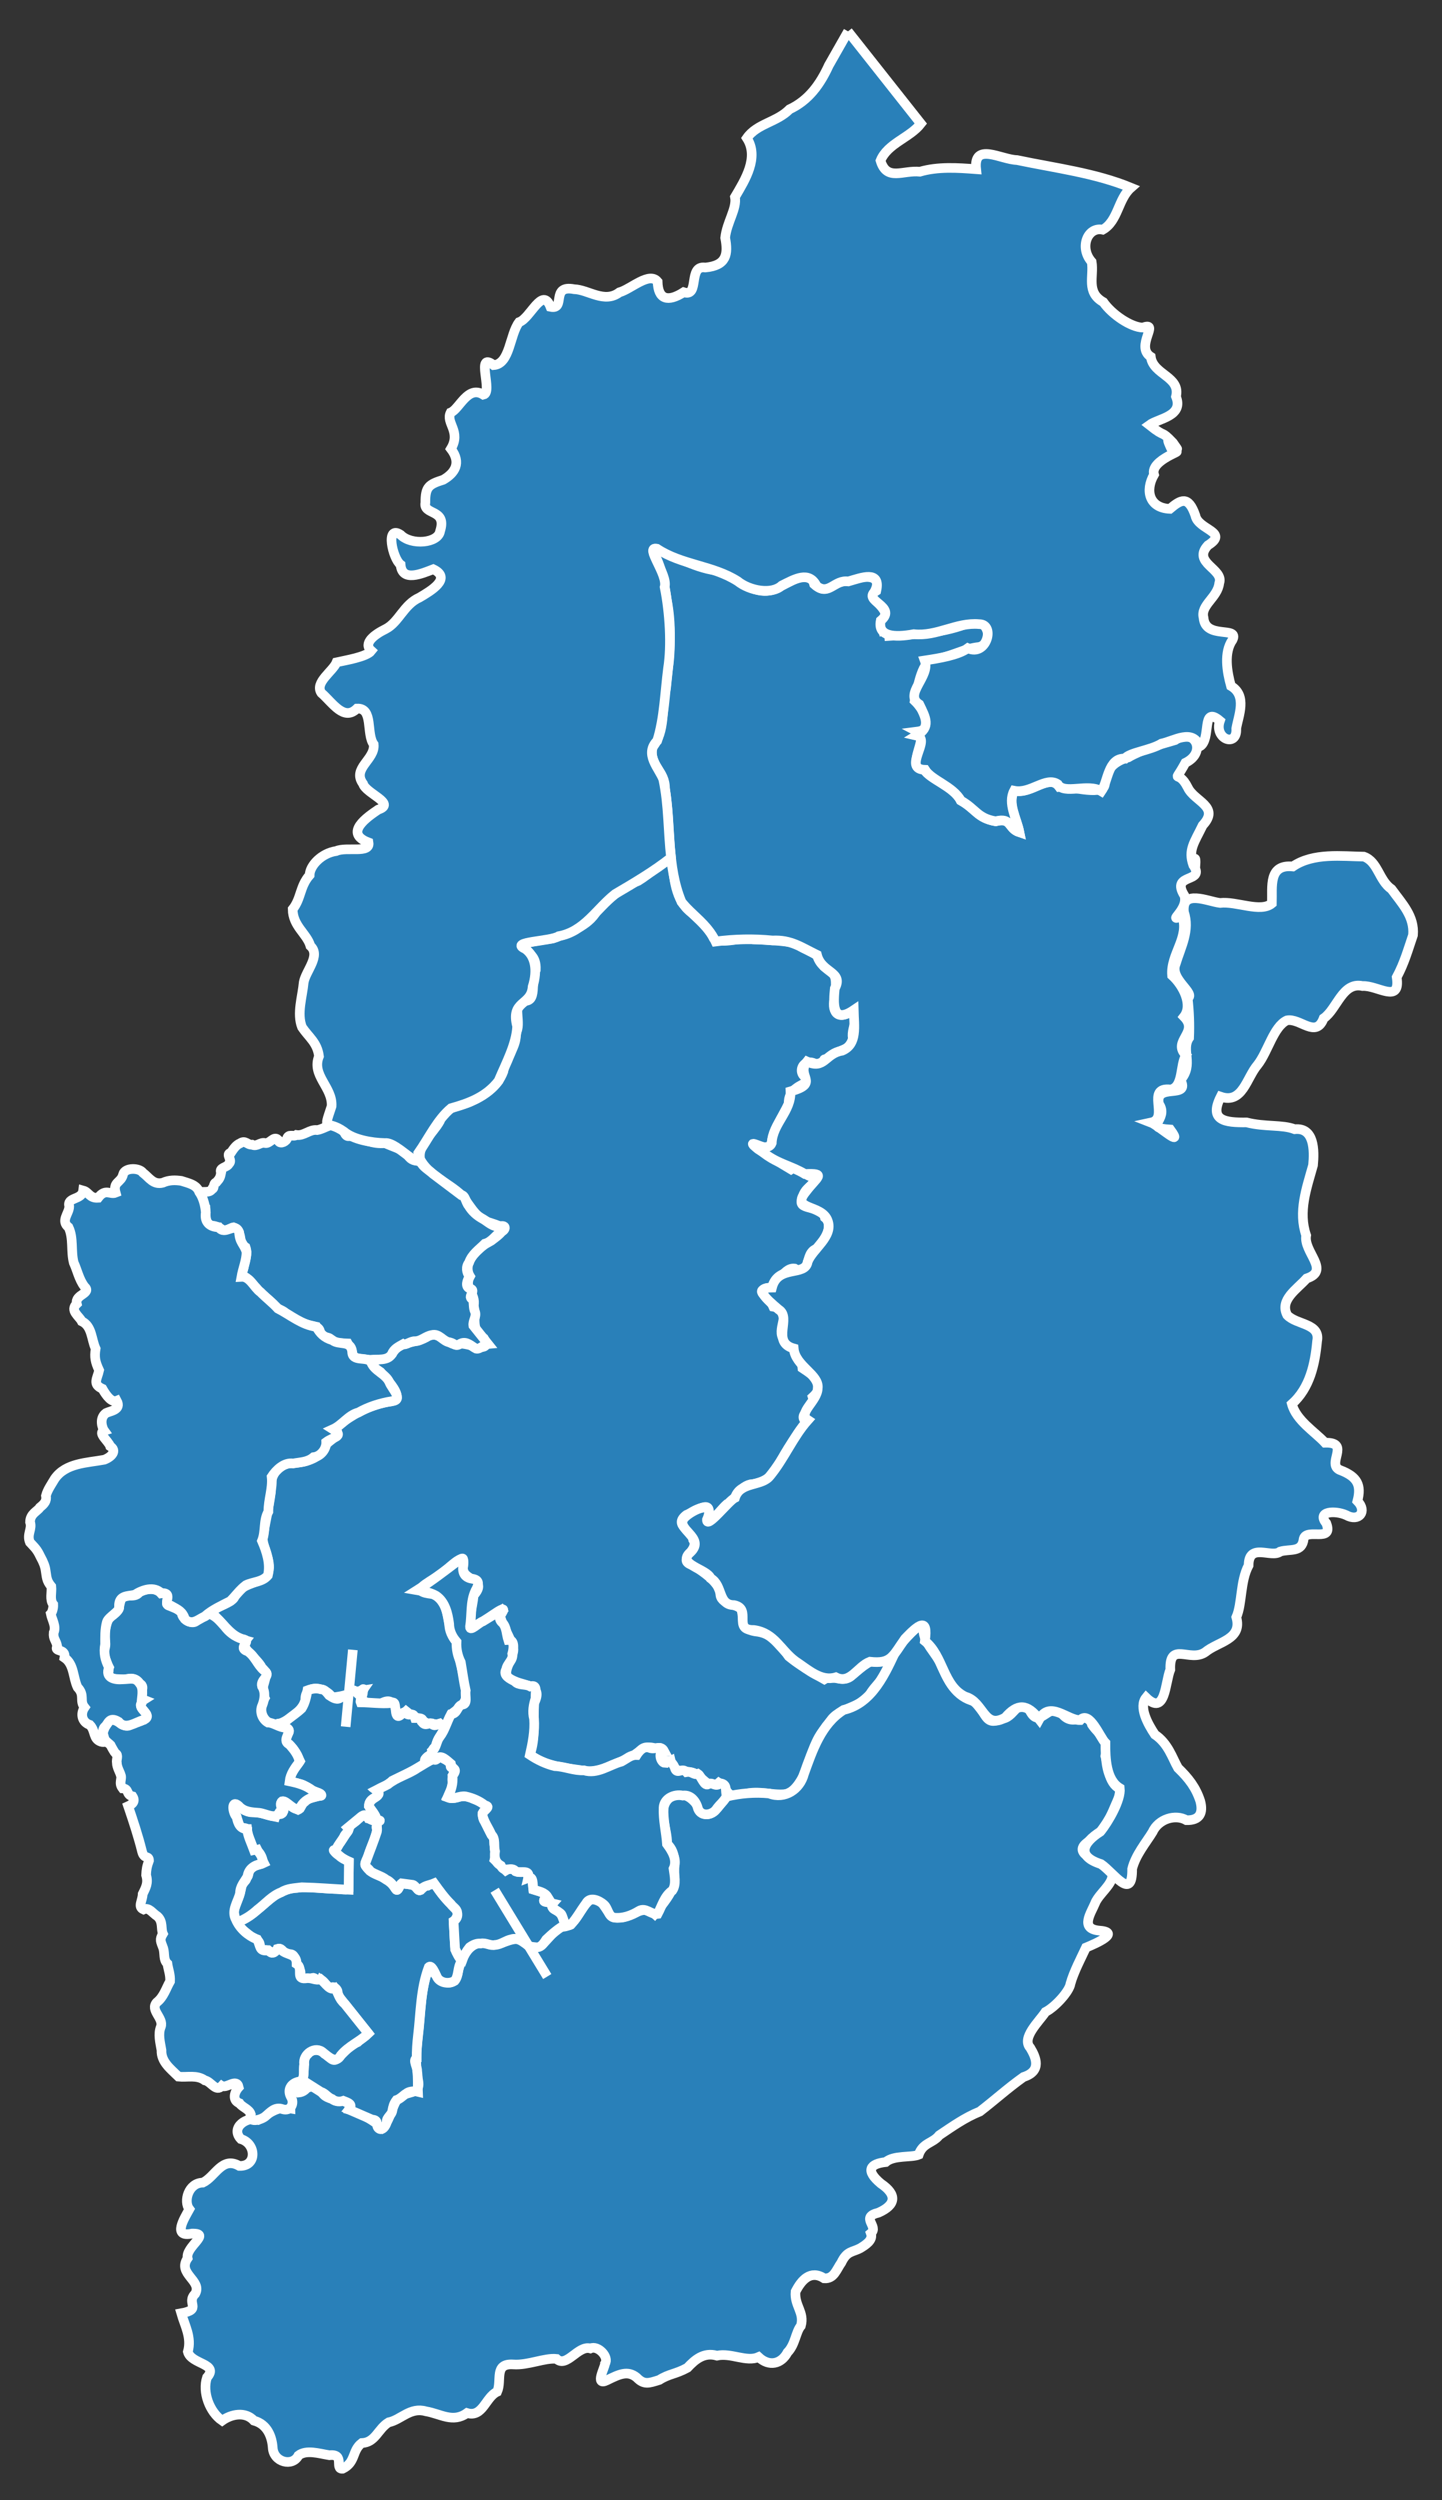 <?xml version="1.0" encoding="UTF-8" standalone="yes"?><!-- Created with Inkscape (http://www.inkscape.org/) --><svg xmlns:svg="http://www.w3.org/2000/svg" xmlns="http://www.w3.org/2000/svg" version="1.0" width="150" height="260" id="svg5164" style="zoom: 1;"><rect width="100%" height="100%" fill="#333333" stroke="none"/><defs id="defs5166"></defs><path d="M84.95,110.719 C83.491,109.719 82.557,112.02 84.464,112.239 C83.259,112.941 81.989,113.248 82.04,114.793 C81.257,116.373 80.308,117.644 80.17,119.501 C79.324,119.416 77.344,118.281 78.867,119.509 C80.038,120.236 81.143,120.93 82.277,121.603 C83.285,120.906 84.222,123.307 85.112,121.927 C85.685,122.731 83.465,123.482 83.557,124.514 C82.59,125.996 85.528,125.21 85.812,126.618 C86.794,127.423 85.728,129.089 85.015,129.839 C83.469,130.26 84.583,133.093 82.653,131.917 C81.39,131.761 80.689,134.229 79.719,133.975 C78.491,134.319 79.98,134.795 80.446,135.884 C82.557,136.226 80.81,137.987 81.428,139.121 C82.285,140.072 83.36,140.878 83.473,142.272 C84.688,143.081 86.01,143.943 84.537,145.288 C84.902,146.488 82.786,147.064 83.901,147.869 C82.837,149.319 81.837,150.675 81.007,152.358 C80.326,153.626 79.381,154.277 78.062,154.356 C76.772,154.649 76.457,156.289 75.597,156.437 C74.888,157.045 72.879,159.8 73.661,157.525 C74.122,155.84 72.156,157.258 71.405,157.539 C69.964,158.651 72.085,159.119 72.113,160.135 C72.832,161.234 70.136,162.272 72.198,162.812 C73.381,163.662 74.258,164.182 74.953,165.416 C74.699,166.882 76.373,166.664 77.101,167.317 C77.476,168.499 76.84,169.49 78.897,169.698 C80.48,169.988 81.23,171.083 82.05,172.252 C83.192,173.18 84.479,173.934 85.744,174.634 C86.701,174.037 87.851,175.25 88.774,174.036 C89.478,173.595 90.758,172.158 92.068,172.619 C93.229,173.562 91.06,175.137 90.521,176.155 C89.416,177.807 86.885,177.478 86.133,179.454 C84.02,181.313 84.424,184.892 82.069,186.515 C80.557,186.845 78.919,186.085 77.385,186.6 C75.433,187.11 75.899,186.136 74.774,185.393 C73.845,186.227 73.113,184.838 72.301,184.439 C71.477,183.976 70.139,184.668 69.768,183.109 C67.917,184.046 69.742,181.249 68.209,181.843 C66.795,181.273 66.187,182.736 65.026,183 C63.534,183.594 61.987,184.527 60.324,184.072 C58.532,183.827 56.631,183.592 55.121,182.478 C55.747,180.724 55.449,178.866 55.575,177.092 C56.489,175.223 54.756,175.361 53.571,174.842 C51.646,174.286 53.401,172.741 53.407,171.546 C53.198,170.376 52.324,169.289 52.025,168.035 C53.309,166.199 50.519,168.623 49.678,168.929 C48.153,170.201 49.28,166.858 49.247,165.935 C50.941,164.046 47.861,164.526 48.186,162.836 C48.518,160.958 46.479,163.41 45.692,163.79 C44.442,164.706 42.418,165.507 45.03,165.775 C47.119,166.593 46.203,169.33 47.489,170.72 C47.6,172.301 48.228,173.759 48.378,175.357 C48.845,176.925 48.001,177.451 46.958,178.244 C46.522,180.298 45.626,179.005 44.583,179.316 C43.726,178.739 42.915,178.53 42.239,177.966 C40.689,179.49 41.664,176.054 39.684,177.122 C37.915,177.568 37.222,176.485 37.719,175.783 C37.16,175.867 35.792,176.447 34.559,176.51 C33.876,175.435 31.591,175.033 31.772,176.882 C31.294,178.126 29.777,179.036 28.775,179.373 C27.324,179.28 26.772,177.829 27.53,176.588 C26.832,175.311 28.289,174.333 27.255,173.448 C26.705,172.357 24.914,171.391 25.543,170.6 C24.147,170.236 23.4,169.069 22.462,168.147 C20.606,167.465 23.959,166.985 24.384,166.095 C24.984,164.687 26.601,164.744 27.676,163.965 C28.525,162.821 27.41,161.223 27.322,160.005 C27.581,158.364 27.968,156.798 28.183,155.152 C28.026,153.807 28.608,152.419 30.086,152.181 C31.266,152.14 32.774,151.885 33.474,150.973 C33.839,149.632 35.771,149.474 34.845,148.5 C36.581,147.13 38.467,146.022 40.716,145.733 C42.248,145.387 40.168,143.398 39.582,142.677 C37.288,141.171 39.804,141.673 40.799,140.776 C41.59,139.321 43.278,139.809 44.561,138.935 C45.765,138.304 46.868,140.238 47.732,139.733 C48.644,139.593 51.272,140.907 50.338,139.187 C48.906,138.287 49.587,137.075 49.274,135.78 C49.545,134.503 48.214,134.006 48.883,132.73 C48.011,131.235 49.848,129.63 51.119,129.01 C52.863,127.717 52.538,127.658 50.753,127.081 C49.378,126.626 48.768,125.075 47.975,124.255 C46.618,122.992 44.571,122.209 43.708,120.559 C43.414,119.056 45.051,117.861 45.744,116.599 C46.097,115.108 47.893,115.023 48.85,114.6 C50.314,113.946 51.754,113.043 52.35,111.446 C52.588,110.06 53.818,108.755 53.655,107.415 C54.291,106.531 53.289,104.422 54.293,104.033 C56.052,104.455 55.09,101.873 55.736,100.837 C55.796,99.387 55.003,99.144 54.163,98.411 C54.055,98.079 56.565,97.7 57.486,97.602 C59.204,96.95 61.15,96.363 62.096,94.713 C63.341,93.4 64.715,92.235 66.402,91.597 C67.575,90.89 68.771,89.654 69.93,89.257 C70.079,91.292 70.232,93.613 71.885,94.872 C72.694,95.562 73.667,96.393 74.229,97.55 C75.219,98.279 77.032,97.36 78.361,97.683 C79.85,97.748 81.363,97.81 82.828,98.088 C83.509,98.859 85.446,98.997 85.771,100.525 C87.305,101.407 86.832,101.994 86.968,103.42 C86.379,104.705 86.875,106.339 88.512,105.14 C89.776,105.4 88.118,107.476 88.904,108.277 C88.195,109.355 86.769,109.198 85.986,110.229 C85.445,109.903 86.007,110.745 84.966,110.703 " id="Sherwood" style="fill:#2980b9; fill-opacity:1; fill-rule:evenodd; stroke:#ffffff; stroke-width:1; stroke-opacity:1; display:inline; "></path><path d="M75.601,186.829 C77,186.49 78.546,186.361 80.01,186.511 C81.628,187.148 83.223,186.077 83.629,184.483 C84.518,182.009 85.441,179.26 87.753,177.82 C90.779,177.132 92.127,173.938 93.31,171.399 C94.054,170.592 95.497,168.823 96.114,168.893 C95.744,170.461 97.008,171.463 97.742,172.794 C98.491,174.424 99.174,176.207 101.035,176.834 C102.505,177.286 102.271,179.738 104.062,178.733 C105.531,178.842 105.848,176.25 107.116,177.869 C108.184,179.999 109.074,176.801 110.497,178.251 C111.802,179.812 113.076,177.574 113.589,179.346 C114.308,180.419 115.501,180.92 114.982,182.626 C115.348,183.944 115.29,185.614 116.755,186.149 C115.768,188.037 115.269,190.398 113.415,191.391 C111.232,192.704 114.005,193.312 115.059,194.201 C116.844,195.227 114.367,196.709 113.916,197.917 C113.466,198.98 112.367,200.522 114.227,200.754 C116.761,200.908 113.981,202.116 112.966,202.532 C112.504,203.523 111.684,205.078 111.353,206.287 C111.254,207.065 109.781,208.701 108.752,209.228 C108.105,210.218 106.22,211.923 107.174,212.963 C107.754,213.929 108.404,215.377 106.465,215.993 C104.814,217.172 103.588,218.298 101.931,219.579 C100.36,220.212 99.079,221.134 97.702,222.054 C97.037,222.902 95.992,222.808 95.563,224.075 C94.791,224.392 92.978,224.103 92.136,224.838 C90.513,225.015 89.975,225.694 91.633,227.076 C93.353,228.242 93.182,229.302 91.393,230.097 C89.399,230.58 91.466,231.516 90.589,232.243 C90.854,232.962 90.04,233.45 89.487,233.795 C88.652,234.235 88.106,234.057 87.515,235.3 C86.988,236.052 86.752,236.995 85.734,236.932 C84.295,236.013 83.357,237.129 82.754,238.312 C82.622,239.785 83.703,240.447 83.314,241.865 C82.767,242.515 82.729,243.809 81.92,244.631 C81.272,245.848 80.007,246.146 78.907,245.116 C77.658,245.674 76.029,244.646 74.58,244.971 C73.172,244.568 72.245,245.446 71.502,246.232 C70.263,246.906 69.602,246.848 68.585,247.494 C67.476,247.846 66.985,248.027 66.22,247.235 C65.289,246.486 64.43,246.891 63.125,247.536 C61.816,248.181 62.93,246.178 62.931,245.812 C63.4,245.123 62.203,243.849 61.413,244.22 C60.133,243.851 58.935,246.289 57.894,245.307 C56.687,245.168 54.918,245.993 53.404,245.883 C51.337,245.741 52.246,247.527 51.718,248.721 C50.503,249.279 50.231,251.431 48.58,250.937 C47.106,252 45.813,251.008 44.304,250.758 C42.664,250.284 41.693,251.657 40.432,251.902 C39.309,252.575 39.071,254.003 37.635,254.058 C36.597,254.836 37.037,256.057 35.638,256.733 C34.764,256.8 35.923,255.137 34.262,255.324 C33.198,255.154 31.865,254.714 31.043,255.354 C30.434,256.559 28.453,256.06 28.369,254.544 C28.292,253.448 27.84,252.113 26.414,251.725 C25.503,250.741 24.052,251.052 23.107,251.73 C21.799,250.836 21.021,248.76 21.532,247.235 C22.83,245.767 19.881,245.897 19.539,244.566 C19.96,243.061 19.213,241.834 18.853,240.56 C21.078,240.164 19.311,239.497 20.304,238.537 C21.075,237.154 18.398,236.469 19.517,234.843 C19.245,233.648 22.05,232.231 19.976,232.273 C17.883,232.722 19.178,230.682 19.696,229.744 C19.066,228.93 19.593,226.99 21.098,226.977 C22.399,226.361 23.093,224.205 24.894,225.239 C26.776,225.305 26.647,222.897 25.056,222.446 C23.909,221.218 25.753,220.046 26.878,220.437 C27.997,219.822 28.783,218.996 30.201,219.256 C30.163,218.117 30.28,215.92 31.545,216.364 C29.998,218.88 32.505,215.812 33.479,217.588 C34.23,218.836 36.663,217.974 36.309,219.369 C37.754,219.732 39.29,220.892 39.777,221.277 C40.573,220.548 40.705,219.212 41.316,218.318 C42.167,217.268 43.937,218.053 43.465,216.19 C43.187,214.586 43.297,213.492 43.475,211.866 C43.793,209.37 43.719,206.751 44.686,204.393 C45.141,205.513 47.024,207.262 47.595,205.286 C47.886,203.689 48.925,201.408 50.951,202.206 C52.314,202.457 53.734,200.785 54.913,202.28 C56.513,203.19 57.114,200.828 58.448,200.37 C59.952,200.407 60.274,198.37 61.386,197.567 C63.002,197.031 62.978,199.603 64.356,199.428 C65.693,199.506 66.841,197.884 68.099,199.039 C68.806,198.17 70.11,196.744 70.185,195.418 C70.031,194.134 70.506,192.785 69.395,191.745 C69.466,190.136 68.174,187.91 69.849,186.796 C71.49,186.126 72.411,187.415 73.09,188.58 C74.279,189.06 74.927,187.478 75.617,186.813 " id="Rushcliffe" style="fill:#2980b9; fill-opacity:1; fill-rule:evenodd; stroke:#ffffff; stroke-width:1; stroke-opacity:1; display:inline; "></path><path d="M 39.209,189.271 C 39.851,189.241 38.913,189.73 39.219,190.237 C 39.112,191.125 38.627,191.938 38.367,192.796 C 38.327,193.226 37.751,193.753 38.104,194.111 C 38.456,194.713 39.112,194.905 39.712,195.174 C 40.276,195.508 40.849,195.834 41.157,196.44 C 41.491,196.901 41.548,195.523 42.089,195.899 C 42.58,195.969 43.113,195.952 43.41,196.419 C 43.762,196.969 44.01,195.967 44.512,196.07 C 45.049,195.699 45.374,195.998 45.633,196.502 C 46.178,197.318 46.902,197.987 47.554,198.716 C 47.789,199.298 47.236,199.562 47.195,200.024 C 47.267,200.941 47.254,201.88 47.379,202.783 C 47.495,203.231 47.985,203.684 48.007,203.982 C 47.56,204.566 47.765,205.443 47.295,205.994 C 46.668,206.374 45.664,206.22 45.393,205.461 C 45.245,205.158 44.887,204.281 44.604,204.556 C 43.746,206.814 43.766,209.278 43.481,211.651 C 43.389,212.453 43.33,213.257 43.341,214.064 C 42.896,214.205 43.428,214.969 43.394,215.373 C 43.497,216.082 43.434,216.809 43.471,217.525 C 42.993,217.406 42.472,217.52 42.281,217.702 C 41.981,217.862 41.659,218.261 41.243,218.391 C 40.954,218.774 40.894,219.073 40.816,219.46 C 40.763,219.964 40.169,220.2 40.235,220.666 C 40.151,221.077 39.774,221.626 39.403,221.345 C 39.02,221.049 39.487,220.454 38.699,220.422 C 37.902,220.076 37.106,219.731 36.309,219.385 C 36.774,218.808 36.19,218.659 35.713,218.467 C 35.444,218.563 34.933,218.607 34.541,218.282 C 34.077,218.112 33.81,217.644 33.37,217.536 C 32.956,217.273 32.543,217.011 32.129,216.749 C 31.923,217.248 31.58,217.568 31.028,217.617 C 30.546,217.371 31.382,216.899 31.491,216.557 C 31.54,216.1 31.537,215.718 31.615,215.215 C 31.678,214.656 31.524,214.018 32.012,213.612 C 32.384,213.04 33.312,213.083 33.753,213.569 C 34.159,213.722 34.536,214.439 34.963,214.17 C 35.717,213.578 36.271,212.718 37.2,212.366 C 37.512,212.039 38.129,211.744 38.252,211.397 C 37.172,210.038 36.093,208.679 35.013,207.32 C 35.424,207.092 34.554,206.236 34.402,206.874 C 34.097,206.677 33.794,206.121 33.401,205.868 C 33.163,206.38 32.552,205.247 32.437,205.864 C 32.076,205.689 31.237,205.853 31.181,205.463 C 31.464,204.917 30.966,204.626 30.828,204.152 C 30.676,203.683 30.626,203.087 29.979,203.237 C 29.487,203.237 29.375,202.5 28.874,202.658 C 28.697,203.173 28.365,203.098 27.826,202.791 C 27.308,202.726 26.915,202.927 27.036,202.219 C 26.931,201.647 26.404,201.622 26.025,201.316 C 25.542,200.901 24.869,200.529 24.708,199.88 C 26.299,199.34 27.352,197.934 28.71,197.031 C 29.404,196.703 30.08,196.317 30.87,196.325 C 32.183,196.149 33.51,196.415 34.83,196.433 C 35.28,196.405 35.944,196.606 36.261,196.436 C 36.272,195.487 36.282,194.538 36.293,193.589 C 35.665,193.344 35.177,192.888 34.673,192.457 C 35,192.49 35.128,191.909 35.437,191.54 C 35.701,191.069 36.113,190.621 36.293,190.177 C 36.16,189.827 36.982,189.523 37.237,189.192 C 37.584,188.844 38.036,188.506 38.329,189.103 C 38.616,189.156 38.882,189.464 39.209,189.255" style="fill:#2980b9;fill-opacity:1;fill-rule:evenodd;stroke:#ffffff;stroke-width:1;stroke-opacity:1;display:inline" id="Nottingham_South"></path><path d="M 28.759,179.373 C 28.94,179.042 29.522,179.439 29.758,178.955 C 30.291,178.518 30.886,178.132 31.38,177.665 C 31.738,177.091 31.87,176.44 31.983,175.783 C 32.44,175.613 32.902,175.526 33.378,175.673 C 33.81,175.683 33.989,176.019 34.23,176.294 C 34.531,176.494 34.968,176.797 35.317,176.612 C 35.742,176.326 36.318,176.22 36.617,175.783 C 37.001,175.641 37.311,176.468 37.456,176.204 C 37.5,175.885 37.971,175.278 37.751,175.947 C 37.781,176.303 37.409,176.793 37.509,177.031 C 38.55,177.042 39.6,177.195 40.635,177.112 C 41.181,176.82 41.06,177.479 41.162,177.82 C 41.185,178.247 41.28,178.734 41.739,178.292 C 42.25,177.779 42.094,178.26 42.519,178.31 C 43.077,178.188 43.084,178.448 43.165,178.667 C 43.507,178.671 44.133,178.597 43.946,179.133 C 44.274,179.522 44.609,179.153 44.841,179.195 C 45.235,179.65 45.494,179.279 45.72,179.222 C 46.011,179.503 46.462,179.763 46.022,180.139 C 45.739,180.627 45.369,181.082 45.35,181.67 C 44.897,181.821 45,182.32 44.665,182.552 C 44.203,182.796 44.141,183.139 44.282,183.323 C 43.187,184.053 42.003,184.62 40.814,185.179 C 40.352,185.65 39.716,185.85 39.145,186.149 C 39.631,186.519 39.264,186.765 38.879,187.009 C 38.544,187.17 38.258,187.593 38.443,187.939 C 38.728,188.362 39.089,188.746 39.209,189.255 C 38.854,189.432 38.476,189.197 38.213,188.988 C 37.979,188.498 37.594,188.895 37.319,189.124 C 36.939,189.437 36.56,189.75 36.18,190.063 C 36.48,190.383 35.884,190.658 35.785,191.008 C 35.505,191.496 35.101,191.924 34.916,192.457 C 34.374,192.18 35.044,192.849 35.264,192.959 C 35.553,193.251 35.935,193.401 36.293,193.589 C 36.282,194.565 36.271,195.541 36.261,196.516 C 34.64,196.438 33.018,196.296 31.399,196.258 C 30.671,196.359 29.913,196.357 29.275,196.768 C 28.295,197.127 27.618,197.961 26.801,198.575 C 26.188,199.132 25.495,199.606 24.708,199.88 C 24.444,199.577 24.362,199.112 24.309,198.735 C 24.573,197.88 24.997,197.066 25.129,196.177 C 24.969,195.882 25.657,195.672 25.631,195.297 C 25.955,195.041 25.781,194.56 26.11,194.285 C 26.461,193.971 27.016,193.939 27.446,193.734 C 27.219,193.282 26.993,192.829 26.766,192.376 C 26.26,192.541 26.257,191.957 26.102,191.631 C 25.963,191.164 25.678,190.726 25.712,190.225 C 25.431,189.932 24.956,190.302 24.852,189.742 C 24.745,189.198 24.495,188.709 24.26,188.219 C 24.025,187.809 24.47,187.283 24.789,187.77 C 25.241,188.151 25.759,188.543 26.385,188.45 C 27.151,188.482 27.879,188.784 28.629,188.931 C 28.81,188.304 29.178,188.946 29.384,188.467 C 29.867,188.022 28.786,188.032 29.186,187.63 C 29.304,186.999 29.66,187.359 29.993,187.623 C 30.296,187.879 30.653,188.042 31.011,188.203 C 31.385,188.026 31.331,187.541 31.707,187.356 C 32.034,186.927 32.704,187.007 33.073,186.702 C 33.597,186.919 33.55,186.51 33.021,186.416 C 32.295,186.224 31.798,185.57 31.038,185.483 C 30.768,185.311 29.959,185.452 30.188,184.99 C 30.271,184.254 30.823,183.738 31.205,183.141 C 30.913,182.522 30.621,181.903 30.107,181.432 C 29.71,181.168 29.732,180.788 29.867,180.377 C 30.244,180.002 30.048,179.792 29.617,179.599 C 29.278,179.701 29.045,179.532 28.759,179.373 z" style="fill:#2980b9;fill-opacity:1;fill-rule:evenodd;stroke:#ffffff;stroke-width:1;stroke-opacity:1;display:inline" id="Nottingham_North"></path><path d="M 39.209,189.271 C 39.081,188.712 38.675,188.297 38.367,187.831 C 38.388,187.426 38.632,187.165 38.966,186.963 C 39.32,186.742 39.621,186.515 39.18,186.191 C 39.472,185.961 39.972,185.779 40.344,185.567 C 41.256,184.82 42.446,184.534 43.416,183.871 C 43.974,183.532 44.532,183.192 45.107,182.883 C 45.386,183.357 45.591,182.418 45.893,182.731 C 46.219,182.993 46.752,183.082 46.912,183.491 C 46.671,184.099 47.557,183.681 47.365,184.031 C 47.146,184.412 47.001,184.811 47.059,185.256 C 47.138,185.858 46.75,186.363 46.566,186.91 C 46.977,187.052 47.381,187.003 47.781,186.848 C 48.258,186.753 48.761,186.793 49.189,187.043 C 49.706,187.24 50.216,187.45 50.6,187.864 C 51.06,187.824 50.299,188.316 50.203,188.518 C 50.213,188.751 50.179,189.136 50.426,189.416 C 50.693,189.909 50.893,190.465 51.202,190.918 C 51.509,191.116 51.336,191.62 51.438,191.948 C 51.489,192.432 51.563,192.915 51.443,193.395 C 51.832,193.767 52.22,194.139 52.609,194.511 C 52.966,194.288 53.304,194.255 53.606,194.581 C 53.99,194.782 54.482,194.633 54.91,194.689 C 54.939,195.054 54.851,195.6 55.348,195.239 C 55.391,195.659 55.434,196.08 55.477,196.5 C 56.011,196.676 56.63,196.76 56.968,197.26 C 56.62,197.53 56.31,197.789 56.947,197.8 C 57.452,197.867 57.513,197.929 57.434,198.246 C 57.508,198.679 58.048,198.601 58.248,198.942 C 58.552,199.267 58.622,199.75 58.831,200.139 C 58.076,200.54 57.435,201.108 56.82,201.692 C 56.588,202.046 56.346,202.461 55.888,202.51 C 55.469,202.461 55.026,202.477 54.708,202.156 C 54.273,201.833 53.764,201.483 53.196,201.669 C 52.608,201.781 52.127,202.222 51.509,202.256 C 51.007,202.382 50.522,201.988 50.005,202.111 C 49.579,202.065 49.178,202.26 48.848,202.5 C 48.519,202.905 48.266,203.352 48.089,203.843 C 47.646,203.642 47.597,203.083 47.343,202.711 C 47.289,201.735 47.235,200.759 47.181,199.783 C 47.52,199.569 47.647,199.267 47.558,198.876 C 47.532,198.513 47.103,198.312 46.907,198.018 C 46.239,197.365 45.702,196.605 45.156,195.853 C 44.661,196.064 44.045,196.084 43.724,196.568 C 43.461,196.685 43.236,196.085 42.942,196.007 C 42.551,195.956 42.16,195.905 41.77,195.853 C 41.571,196.003 41.391,196.795 41.179,196.469 C 40.908,196.07 40.641,195.668 40.181,195.47 C 39.683,195.072 39.015,194.95 38.516,194.583 C 38.363,194.289 37.812,194.067 38.029,193.706 C 38.417,192.627 38.855,191.558 39.211,190.473 C 39.286,190.15 39.106,189.681 39.343,189.45 C 39.712,189.284 39.446,189.311 39.209,189.255" style="fill:#2980b9;fill-opacity:1;fill-rule:evenodd;stroke:#ffffff;stroke-width:1;stroke-opacity:1;display:inline" id="Nottingham_East"></path><path d="M124.338,90.163 C124.061,89.331 124.484,88.728 124.338,90.163  z M91.998,66.162 C94.842,65.964 97.767,65.926 100.421,64.915 C102.765,63.692 103.546,66.872 101.852,67.282 C100.333,67.419 98.834,68.344 96.989,68.62 C95.813,68.858 95.406,71.829 95.158,72.89 C96.11,73.805 97.214,75.856 95.445,76.078 C96.716,76.739 94.1,79.62 96.112,80.013 C96.797,81.137 99.147,81.652 99.921,83.226 C101.549,84.124 101.668,85.044 103.567,85.408 C105.296,84.982 104.814,86.143 106.046,86.556 C105.752,85.134 104.698,83.429 105.524,82.213 C107.282,82.694 109.09,80.34 110.178,81.818 C110.992,81.658 114.574,82.793 114.901,81.694 C114.864,79.677 116.527,78.978 117.37,78.761 C118.769,77.942 120.558,77.451 122.231,76.966 C124.242,75.574 125.615,78.218 123.304,79.33 C121.929,81.848 122.492,79.782 123.554,81.896 C124.252,83.37 126.942,83.864 125.101,85.833 C124.244,87.606 123.565,88.382 124.127,89.968 C125.464,91.886 121.691,90.727 123.208,93.143 C123.656,94.641 121.23,96.018 122.96,95.241 C123.788,97.486 121.74,99.2 121.923,101.435 C123.1,102.5 124.1,104.531 123.159,105.73 C124.765,107.372 121.873,108.27 123.366,109.732 C122.727,110.773 123.115,113.007 121.783,113.301 C119.085,112.968 121.685,116.319 119.736,116.735 C120.502,117.029 123.228,119.52 121.729,117.463 C118.776,117.296 121.671,116.43 120.561,114.806 C120.062,112.522 123.883,114.378 122.798,112.304 C124.212,110.721 122.828,109.172 123.694,107.927 C123.756,106.56 123.701,105.131 123.544,103.817 C124.437,103.291 121.626,101.813 122.296,100.239 C122.841,98.44 123.803,96.76 123.155,94.837 C122.914,92.439 125.601,93.743 126.914,93.899 C128.62,93.696 131.121,94.932 132.305,93.95 C132.36,92.18 131.926,89.856 134.482,90.109 C136.623,88.651 139.596,89.052 141.873,89.083 C143.344,89.603 143.424,91.552 144.752,92.468 C145.866,93.996 147.152,95.291 146.985,97.242 C146.455,98.798 146.086,100.142 145.288,101.629 C145.711,104.444 143.303,102.446 141.732,102.54 C139.639,102.08 139.089,104.94 137.686,105.903 C136.884,108.029 135.238,105.831 133.859,106.113 C132.475,106.765 131.9,109.357 130.819,110.735 C129.662,112.072 129.264,114.834 126.979,114.05 C125.723,116.55 127.442,116.748 129.669,116.721 C131.625,117.217 133.372,116.924 134.675,117.43 C136.734,117.215 136.731,119.65 136.585,121.175 C135.907,123.596 135.023,126.008 135.873,128.474 C135.557,130.194 138.435,132.127 135.92,132.949 C134.898,134.092 133.083,135.175 133.897,136.757 C134.866,137.799 137.378,137.592 137.008,139.474 C136.787,141.866 136.253,144.337 134.383,146.008 C134.846,147.728 136.806,148.918 137.829,150.031 C140.628,149.955 137.781,152.365 139.508,152.92 C141.212,153.596 141.631,154.462 141.201,156.094 C142.26,157.177 141.356,158.305 140.022,157.556 C138.906,157.054 136.911,157.14 137.965,158.408 C138.74,160.454 135.927,158.879 135.615,160.014 C135.445,161.5 134.202,161.042 133.173,161.349 C132.281,162.08 129.893,160.364 129.883,162.79 C128.992,164.455 129.229,166.769 128.605,168.179 C129.257,170.518 126.709,170.702 125.37,171.813 C123.777,172.901 121.63,170.643 121.738,173.628 C121.187,174.955 121.256,178.519 119.219,176.534 C118.421,177.518 119.407,179.29 120.131,180.378 C121.519,181.31 121.935,182.789 122.539,183.853 C123.681,184.959 124.395,185.899 124.852,187.292 C125.187,188.547 124.791,189.321 123.414,189.287 C122.28,188.623 120.504,189.148 119.882,190.532 C119.231,191.599 118.131,192.89 117.769,194.347 C117.81,197.763 115.878,194.772 114.531,193.85 C111.961,193.035 112.618,191.658 114.463,190.475 C115.275,189.483 116.623,187.173 116.486,185.957 C115.048,185.091 114.983,182.844 114.989,181.249 C114.432,180.71 113.332,177.825 112.366,178.877 C111.048,178.922 109.195,176.789 108.104,178.792 C106.854,177.149 105.831,177.139 104.569,178.61 C102.315,179.907 102.36,176.973 100.412,176.437 C98.079,175.342 98.159,172.204 96.211,170.656 C96.604,168.048 95.48,169.015 94.153,170.397 C92.842,172.246 92.715,173.05 90.488,172.804 C89.184,173.308 88.445,175.187 86.943,174.424 C85.409,174.894 84.097,173.656 82.73,172.744 C81.201,171.62 80.586,169.81 78.437,169.507 C76.18,169.558 78.236,167.322 76.379,166.92 C74.65,166.932 75.229,164.871 73.922,164.126 C73.565,163.152 70.314,162.697 71.831,161.416 C73.452,159.874 70.111,159.018 71.22,157.812 C71.983,157.024 74.511,155.829 73.537,158.04 C73.493,159.066 75.779,156.078 76.455,155.754 C76.99,154.066 79.207,154.581 80.07,153.509 C81.597,151.666 82.475,149.429 84.043,147.674 C82.923,146.94 85.04,145.712 85.061,144.371 C85.256,142.949 82.714,142.066 82.563,140.229 C80.199,139.567 82.385,137.042 81.004,136.183 C79.707,135.078 78.342,133.91 80.304,133.895 C80.923,131.493 83.779,132.768 84.01,131.226 C84.496,129.889 86.715,128.597 86.098,126.943 C85.49,125.21 82.196,125.881 83.833,123.919 C84.99,122.375 86.036,121.985 83.722,122.087 C82.328,121.24 80.983,121.062 79.521,119.955 C76.791,117.883 79.762,120.171 80.28,118.871 C80.364,116.835 82.326,115.561 82.228,113.5 C85.382,112.632 82.737,111.92 83.946,110.395 C85.779,111.257 85.832,109.543 87.599,109.265 C89.211,108.589 88.844,106.706 88.806,105.042 C86.456,106.633 86.711,104.09 86.837,102.795 C87.795,101.027 85.458,101.213 84.983,99.301 C83.33,98.493 82.264,97.701 80.355,97.802 C78.386,97.602 76.396,97.648 74.434,97.91 C73.582,96.086 71.922,95.129 70.886,93.786 C69.327,90.002 69.83,85.986 69.173,82.021 C69.211,80.135 67.542,79.697 67.852,77.734 C69.264,76.088 68.791,73.601 69.282,71.553 C69.589,68.614 69.999,65.515 69.351,62.35 C69.087,60.456 68.767,58.496 67.613,56.911 C69.853,57.54 72.038,59.013 74.492,59.33 C76.655,59.917 78.694,62.468 81.062,61.019 C81.837,60.793 84.222,58.911 84.687,60.754 C86.136,62.058 86.653,60.306 88.139,60.435 C89.59,59.795 92.073,59.586 90.914,61.635 C90.337,62.417 92.966,63.438 91.798,64.56 C91.418,65.572 91.917,65.322 91.998,66.146 " id="Newark" style="fill:#2980b9; fill-opacity:1; fill-rule:evenodd; stroke:#ffffff; stroke-width:1; stroke-opacity:1; display:inline; "></path><path d="M 43.746,120.811 C 43.996,121.358 44.604,121.669 45.04,122.072 C 46.013,122.805 46.986,123.538 47.959,124.272 C 48.4,124.269 48.457,125.059 48.744,125.373 C 49.104,125.984 49.624,126.435 50.244,126.769 C 50.802,127.093 51.287,127.64 51.989,127.524 C 52.746,127.34 52.626,127.969 52.03,128.137 C 51.495,128.534 51.123,129.152 50.438,129.334 C 49.827,129.944 49.072,130.448 48.79,131.303 C 48.437,131.74 48.518,132.322 48.85,132.746 C 48.61,133.113 48.33,133.817 48.893,134.004 C 49.623,134.166 48.501,134.936 49.19,135.097 C 49.311,135.442 49.206,136.003 49.418,136.421 C 49.589,136.934 49.164,137.36 49.239,137.857 C 49.747,138.493 50.254,139.129 50.762,139.765 C 50.334,139.803 49.924,140.347 49.523,140.248 C 49.011,139.987 48.554,139.438 47.938,139.712 C 47.335,140.097 47.357,139.732 46.802,139.593 C 46.099,139.54 45.697,138.619 44.917,138.835 C 44.281,138.933 43.839,139.461 43.181,139.476 C 42.738,139.435 42.198,139.929 41.943,139.774 C 41.471,140.039 40.965,140.269 40.765,140.813 C 40.301,141.561 39.27,141.317 38.521,141.412 C 37.919,141.368 37.306,141.342 36.747,141.092 C 36.681,140.579 36.396,140.15 36.163,139.701 C 35.574,139.664 34.945,139.761 34.476,139.323 C 34.13,138.913 33.497,139.189 33.293,138.668 C 33.337,138.027 32.808,137.936 32.297,137.829 C 31.343,137.622 30.509,137.068 29.702,136.545 C 29.31,136.14 28.658,136.147 28.409,135.588 C 27.838,135.03 27.173,134.558 26.658,133.931 C 26.242,133.562 25.895,133.014 25.438,132.752 C 24.764,132.948 25.39,132.036 25.36,131.685 C 25.505,131.027 25.784,130.375 25.547,129.704 C 25.227,129.493 24.997,129.446 25.022,128.827 C 24.941,128.316 24.827,127.826 24.29,127.628 C 23.861,127.697 23.409,128.267 22.992,127.785 C 22.632,127.551 22.17,127.389 21.743,127.49 C 21.302,126.92 21.412,126.207 21.37,125.533 C 21.019,125.066 21.177,124.397 20.722,123.997 C 21.146,123.863 21.809,124.094 22.052,123.66 C 22.368,123.593 22.083,123.102 22.524,122.933 C 22.871,122.537 22.906,122.426 23.001,121.962 C 22.732,121.394 23.641,121.428 23.814,121.018 C 24.266,120.645 23.367,120.03 24.031,119.865 C 24.262,119.514 24.55,119.061 24.991,118.887 C 25.542,118.523 25.717,119.08 26.225,119.038 C 26.727,119.283 27.087,118.735 27.572,118.869 C 28.07,118.978 28.467,118.079 28.919,118.522 C 29.012,119.021 29.629,118.822 29.834,118.47 C 29.983,117.829 30.513,118.264 30.833,118.029 C 31.628,118.154 32.209,117.407 33,117.52 C 33.417,117.451 33.78,117.235 34.228,117.07 C 34.699,116.748 35.182,116.874 35.519,117.314 C 35.857,117.559 35.862,118.381 36.464,118.098 C 37.636,118.398 38.789,119.031 40.036,118.87 C 40.773,119.213 41.598,119.454 42.281,119.86 C 42.49,120.363 42.83,120.691 43.393,120.721 C 43.506,120.751 43.618,120.781 43.73,120.811" style="fill:#2980b9;fill-opacity:1;fill-rule:evenodd;stroke:#ffffff;stroke-width:1;stroke-opacity:1;display:inline" id="Mansfield"></path><path d="M 44.411,183.255 C 43.671,182.896 45.071,182.644 44.948,182.105 C 45.411,181.739 45.371,181.121 45.725,180.644 C 46.284,179.935 46.49,179.015 46.922,178.263 C 47.623,178.186 47.509,177.467 48.056,177.271 C 48.694,177.262 48.348,176.37 48.445,175.805 C 48.228,174.833 48.103,173.834 47.935,172.863 C 47.6,172.193 47.452,171.484 47.489,170.737 C 47.023,170.194 46.733,169.582 46.724,168.858 C 46.585,167.786 46.294,166.556 45.345,165.934 C 44.741,165.593 44.064,165.484 43.39,165.367 C 44.843,164.453 46.202,163.405 47.566,162.373 C 48.363,161.778 48.172,162.103 48.176,162.858 C 48.091,163.571 48.34,164.046 49.078,164.172 C 49.952,164.28 49.807,164.809 49.455,165.424 C 48.908,166.586 49.09,167.921 48.891,169.165 C 48.867,169.738 49.834,168.714 50.233,168.605 C 51.009,168.13 51.785,167.654 52.561,167.179 C 52.139,167.607 51.667,168.293 52.275,168.769 C 52.711,169.254 52.677,169.949 52.868,170.543 C 53.578,170.501 53.423,171.517 53.288,171.979 C 53.43,172.627 52.75,172.982 52.658,173.603 C 52.263,174.253 53.089,174.599 53.547,174.847 C 53.961,175.318 54.621,175.089 55.146,175.372 C 56.001,175.114 55.636,176.065 55.719,176.578 C 55.492,177.271 55.354,178.011 55.553,178.743 C 55.648,180.007 55.398,181.264 55.121,182.494 C 55.903,183.017 56.794,183.443 57.704,183.664 C 58.739,183.699 59.719,184.161 60.745,184.102 C 62.131,184.541 63.359,183.538 64.644,183.192 C 65.193,182.903 65.609,182.483 66.223,182.51 C 66.503,182.07 66.953,181.548 67.556,181.758 C 68.134,182.007 68.73,181.425 69.088,182.106 C 68.405,182.119 68.712,183.328 69.185,183.335 C 69.486,182.72 70.125,183.468 70.245,183.989 C 70.494,184.492 70.975,183.797 71.407,184.283 C 72.013,184.179 72.141,184.629 72.595,184.466 C 72.989,184.729 73.264,185.918 73.746,185.494 C 74.204,185.346 74.388,185.878 74.939,185.445 C 75.721,185.573 75.405,186.221 75.591,186.73 C 75.429,187.241 74.843,187.658 74.525,188.134 C 74.092,188.765 72.967,188.957 72.62,188.123 C 72.433,187.373 71.889,186.599 71.017,186.725 C 70.149,186.538 69.075,187.012 69.025,187.984 C 68.97,189.24 69.288,190.503 69.379,191.762 C 69.917,192.493 70.492,193.409 70.06,194.333 C 70.158,195.066 70.373,195.957 69.938,196.601 C 69.1,197.174 68.867,198.19 68.407,199.039 C 67.72,199.131 67.157,198.294 66.448,198.73 C 65.68,199.202 64.779,199.526 63.856,199.417 C 63.229,199.246 63.267,198.423 62.792,198.038 C 62.315,197.629 61.352,197.178 60.962,197.944 C 60.419,198.668 59.973,199.511 59.371,200.162 C 58.688,200.521 58.642,199.475 58.394,199.072 C 58.078,198.683 57.093,198.412 57.503,197.942 C 56.953,197.808 56.08,197.759 56.968,197.277 C 56.652,196.756 56.009,196.68 55.477,196.5 C 55.399,195.94 55.501,195.076 54.952,195.284 C 55.175,194.359 54.178,194.822 53.66,194.617 C 53.161,193.998 52.493,194.844 52.106,194.023 C 51.508,193.662 51.404,193.172 51.494,192.53 C 51.348,191.962 51.572,191.211 51.122,190.799 C 50.843,190.127 50.343,189.468 50.197,188.789 C 50.032,188.326 51.255,187.907 50.445,187.737 C 49.88,187.274 49.139,186.966 48.439,186.813 C 47.791,186.704 47.201,187.201 46.566,186.91 C 46.93,186.207 47.161,185.476 47.068,184.678 C 47.7,183.817 47.033,184.098 46.906,183.432 C 46.537,183.132 45.855,182.375 45.456,182.906 C 45.164,183.04 44.813,182.911 44.411,183.271" style="fill:#2980b9;fill-opacity:1;fill-rule:evenodd;stroke:#ffffff;stroke-width:1;stroke-opacity:1;display:inline" id="Gedling"></path><path d="M 21.662,167.793 C 22.434,167.998 22.856,168.563 23.363,169.119 C 23.852,169.757 24.388,170.173 25.178,170.439 C 26.412,170.64 24.541,171.318 25.779,171.733 C 26.518,172.236 26.761,173.084 27.424,173.68 C 28.351,174.267 27.043,174.598 27.252,175.362 C 27.633,175.945 27.534,176.7 27.286,177.335 C 26.965,178.001 27.284,178.789 27.867,179.13 C 28.46,179.135 29.089,179.679 29.722,179.666 C 30.685,179.912 29.149,180.915 30.086,181.397 C 30.551,181.902 31.111,182.6 31.134,183.242 C 30.677,183.854 30.213,184.462 30.12,185.244 C 30.988,185.427 31.832,185.655 32.535,186.213 C 33.483,186.567 33.709,186.704 32.701,186.881 C 32.012,186.994 31.447,187.464 31.177,188.074 C 30.567,188.42 29.827,187.194 29.353,187.312 C 28.794,187.755 30.04,188.731 28.982,188.589 C 28.595,189.203 27.65,188.598 26.964,188.519 C 26.192,188.46 25.383,188.434 24.827,187.794 C 24.006,187.066 24.195,188.575 24.618,188.946 C 24.741,189.656 25.012,190.212 25.703,190.207 C 25.773,190.945 26.151,191.667 26.409,192.376 C 26.964,192.231 27.586,193.656 27.229,193.815 C 26.462,193.942 25.844,194.356 25.75,195.127 C 25.406,195.75 24.976,196.126 24.967,196.895 C 24.741,197.803 24.019,198.698 24.545,199.626 C 24.93,200.545 25.806,201.32 26.749,201.676 C 27.144,202.421 26.92,202.956 27.9,202.825 C 28.713,203.695 28.745,202.025 29.449,202.931 C 30.081,203.341 30.86,203.211 30.854,204.229 C 31.59,204.691 30.711,205.836 31.764,205.737 C 32.482,205.615 32.801,206.023 33.344,205.816 C 33.954,206.333 34.307,207.032 34.842,206.756 C 35.209,207.255 35.214,207.829 35.86,208.382 C 36.68,209.408 37.499,210.434 38.318,211.46 C 37.427,212.315 36.253,212.764 35.46,213.729 C 34.935,214.648 34.23,213.928 33.65,213.482 C 32.822,212.67 31.446,213.629 31.643,214.68 C 31.49,215.333 31.818,216.196 31.157,216.459 C 30.358,216.58 29.848,217.238 30.239,218.016 C 30.698,218.705 30.26,219.616 29.377,219.331 C 28.576,219.053 28.111,219.674 27.578,220.108 C 27.112,220.472 25.775,220.836 26.085,219.852 C 25.917,219.327 25.149,219.11 24.917,218.725 C 24.138,218.422 24.363,217.571 24.834,217.056 C 24.613,216.073 23.586,217.216 23.088,216.911 C 22.456,217.613 21.958,216.448 21.306,216.34 C 20.478,215.74 19.496,216.049 18.567,215.956 C 17.783,215.175 16.747,214.438 16.798,213.204 C 16.661,212.39 16.419,211.526 16.735,210.761 C 17.054,209.854 15.551,209.033 16.32,208.218 C 17.028,207.667 17.264,206.792 17.692,206.042 C 17.73,205.335 17.507,204.832 17.416,204.209 C 16.968,203.79 17.155,203.17 16.987,202.616 C 16.72,201.868 16.565,201.729 16.947,201.093 C 16.717,200.592 16.995,199.849 16.38,199.283 C 15.842,198.945 15.503,198.303 14.926,198.571 C 14.297,198.29 14.824,197.681 14.841,196.966 C 15.164,196.29 15.447,195.83 15.198,194.996 C 15.222,194.44 15.268,194.102 15.503,193.478 C 15.496,192.917 14.986,193.392 14.776,192.542 C 14.381,190.946 13.861,189.388 13.334,187.831 C 13.813,187.617 14.102,187.298 13.785,186.806 C 13.085,186.642 13.455,186.007 12.754,185.976 C 12.304,185.394 12.752,184.987 12.546,184.558 C 12.494,184.327 12.151,183.771 12.153,183.321 C 12.077,182.992 12.371,182.513 12.013,182.337 C 11.92,182.25 11.6,181.681 11.503,181.476 C 11.254,181.214 10.535,180.845 10.732,180.11 C 10.933,179.508 11.16,179.075 11.537,178.874 C 12.352,178.734 12.846,179.884 13.652,179.331 C 14.184,179.068 15.277,178.958 15.245,178.374 C 15.126,177.872 14.046,177.33 14.954,176.769 C 14.116,176.443 15.345,175.459 14.533,175.087 C 14.072,174.509 13.702,174.45 12.944,174.677 C 12.286,174.524 11.487,174.788 11.228,174.108 C 11.595,173.17 10.576,172.418 10.888,171.47 C 11.14,170.763 10.719,170.155 10.956,169.428 C 11.107,168.834 11.218,168.173 11.767,167.951 C 12.56,167.34 12.303,167.107 12.589,166.353 C 12.87,165.518 13.926,166.322 14.477,165.605 C 15.121,165.146 16.224,165.087 16.752,165.691 C 17.854,165.465 17.215,166.729 17.387,166.834 C 17.915,167.254 18.928,167.266 18.956,167.971 C 19.187,168.537 20.194,169.069 20.56,168.408 C 20.909,168.189 21.443,168.16 21.662,167.793 z" style="fill:#2980b9;fill-opacity:1;fill-rule:evenodd;stroke:#ffffff;stroke-width:1;stroke-opacity:1;display:inline" id="Broxtowe"></path><path d="M 88.207,3.265 C 90.735,6.462 93.262,9.659 95.79,12.856 C 94.65,14.329 92.324,14.908 91.593,16.705 C 92.25,18.88 93.911,17.673 95.69,17.856 C 97.565,17.309 99.589,17.446 101.542,17.595 C 101.233,14.739 104.13,16.604 105.788,16.644 C 109.797,17.486 113.894,17.977 117.646,19.519 C 116.293,20.7 116.318,22.976 114.713,23.886 C 113.127,23.546 112.245,25.753 113.56,27.231 C 113.811,28.74 112.944,30.391 114.772,31.418 C 115.686,32.724 117.655,34.041 118.875,34.068 C 120.733,33.378 118.026,36.025 119.708,37.105 C 119.947,38.986 122.836,39.15 122.329,41.24 C 123.16,43.3 120.496,43.508 119.558,44.199 C 121.39,45.657 120.653,44.617 122.011,46.039 C 123.594,48.3 120.294,43.606 122.021,47.029 C 123.672,46.695 119.577,47.775 120.044,49.358 C 119.083,51.035 119.562,52.83 121.689,52.918 C 122.829,51.959 123.611,51.484 124.347,53.615 C 124.633,55.116 127.904,55.303 125.651,56.709 C 123.955,58.549 127.356,59.15 126.829,60.646 C 126.666,62.139 124.854,62.925 125.196,64.238 C 125.378,66.549 128.945,65.06 128.207,66.544 C 127.289,67.844 127.635,69.857 128.048,71.337 C 129.754,72.345 128.829,74.413 128.599,75.753 C 128.73,77.781 126.244,76.863 126.898,74.96 C 124.906,73.279 126.057,76.904 124.802,77.629 C 124.063,75.746 122.146,77.053 120.823,77.327 C 119.65,78.05 117.484,78.239 117.003,78.888 C 115.26,78.782 115.239,81.336 114.572,82.286 C 113.165,81.418 110.673,82.681 110.026,81.551 C 108.796,80.722 107.207,82.584 105.49,82.23 C 104.792,83.556 105.764,85.091 106.046,86.556 C 104.834,86.166 105.257,84.971 103.567,85.408 C 101.66,85.082 101.534,84.151 99.954,83.257 C 99.129,81.761 96.917,81.162 96.227,80.055 C 93.805,80 96.929,76.857 95.352,76.497 C 96.841,75.601 96.312,74.663 95.627,73.249 C 93.966,72.181 96.807,70.36 96.195,68.685 C 97.664,68.463 99.673,68.143 100.674,67.409 C 102.623,68.341 103.568,64.885 101.851,64.906 C 99.502,64.691 97.459,66.213 95.054,65.947 C 93.012,66.325 91.288,66.194 91.613,64.548 C 93.425,63.04 89.531,62.473 91.156,61.44 C 91.638,59.262 89.626,60.069 88.24,60.465 C 86.808,60.257 86.229,61.945 84.946,60.942 C 84.163,59.334 82.671,60.215 81.321,60.89 C 80.313,61.844 78.005,61.469 76.728,60.435 C 74.157,58.793 70.916,58.77 68.336,57.059 C 66.973,56.777 69.524,59.74 69.135,61.057 C 69.677,63.76 69.867,67.127 69.493,69.494 C 69.165,71.996 69.104,74.688 68.364,77.032 C 66.979,78.441 68.574,79.894 68.996,81.05 C 69.565,83.719 69.493,86.518 69.801,89.193 C 67.965,90.637 65.956,91.816 63.991,92.971 C 62.026,94.524 60.791,96.865 58.122,97.356 C 57.25,97.919 52.92,97.908 54.615,98.661 C 55.673,99.374 55.951,100.879 55.404,102.621 C 55.262,104.618 53.072,104.006 53.796,106.736 C 53.702,108.617 52.641,110.548 51.864,112.401 C 50.591,114.061 48.778,114.727 46.919,115.245 C 45.483,116.444 44.612,118.343 43.519,119.905 C 43.966,122.195 41.351,118.687 40.036,118.87 C 38.621,118.839 36.743,118.503 35.785,117.681 C 33.937,116.364 33.572,117.83 34.494,115.037 C 34.619,113.061 32.376,111.846 33.182,109.845 C 33.002,108.412 32.124,107.871 31.416,106.821 C 30.856,105.389 31.454,103.665 31.594,102.147 C 31.797,100.97 33.401,99.371 32.289,98.37 C 31.926,97.091 30.456,96.316 30.444,94.55 C 31.345,93.425 31.17,92.185 32.21,91.004 C 32.215,90.008 33.47,88.713 34.972,88.502 C 36.066,88.018 38.548,88.803 38.335,87.608 C 35.725,86.633 38.227,84.952 39.339,84.195 C 41.267,83.556 38.059,82.525 37.767,81.51 C 36.579,79.893 39.035,79.002 38.876,77.415 C 38.064,76.308 38.869,73.613 37.135,73.683 C 35.776,75.027 34.632,73.123 33.425,72.06 C 32.699,70.971 34.631,69.82 35.011,68.875 C 35.867,68.679 38.135,68.321 38.625,67.681 C 37.744,66.896 38.907,66.004 40.133,65.402 C 41.495,64.699 42.008,62.855 43.637,62.138 C 44.82,61.443 47.044,60.145 45.072,59.194 C 43.912,59.635 41.819,60.581 41.672,58.723 C 40.844,58.112 40.043,54.514 41.675,55.616 C 42.787,56.751 45.592,56.49 45.78,55.234 C 46.536,52.876 43.982,53.618 44.249,52.27 C 44.233,50.614 44.618,50.368 46.114,49.891 C 47.294,49.209 48.031,48.148 46.906,46.674 C 47.997,44.866 46.331,43.98 46.873,42.906 C 47.792,42.552 48.648,40.019 50.285,41.05 C 51.325,40.831 49.405,36.449 51.345,37.973 C 53.068,37.845 53.001,34.81 53.997,33.502 C 55.174,33.112 56.406,29.729 57.26,31.908 C 58.906,32.253 57.227,29.59 59.722,30.075 C 61.206,30.115 62.865,31.586 64.432,30.401 C 65.639,30.065 67.535,28.22 68.407,29.288 C 68.454,31.152 69.461,31.446 71.114,30.39 C 72.831,30.952 71.515,27.536 73.365,27.822 C 75.59,27.613 75.758,26.432 75.434,24.727 C 75.607,23.098 76.675,21.7 76.452,20.488 C 77.505,18.702 78.983,16.38 77.691,14.36 C 78.747,12.842 80.792,12.728 82.133,11.363 C 84.13,10.429 85.321,8.752 86.214,6.799 C 86.884,5.621 87.553,4.443 88.223,3.265" style="fill:#2980b9;fill-opacity:1;fill-rule:evenodd;stroke:#ffffff;stroke-width:1;stroke-opacity:1;display:inline" id="Bassetlaw"></path><path d="M10.206,124.563 C10.972,123.551 11.453,124.267 12.029,124.033 C11.706,122.864 12.6,123.032 12.81,122.114 C12.996,121.393 14.505,121.424 14.863,121.954 C15.525,122.457 15.936,123.236 16.92,123 C17.615,122.688 18.246,122.716 18.859,122.8 C19.595,123.042 20.452,123.184 20.729,123.964 C21.152,124.566 21.341,125.355 21.407,126.084 C21.235,127.101 21.831,127.608 22.756,127.627 C23.415,128.553 24.394,127.003 24.871,128.129 C24.923,129.258 25.422,129.377 25.643,130.21 C25.638,131.071 25.262,131.921 25.113,132.779 C26.004,132.724 26.423,133.9 27.109,134.382 C27.689,134.972 28.368,135.486 28.907,136.082 C30.217,136.753 31.393,137.785 32.917,137.984 C33.274,138.638 33.709,139.113 34.57,139.369 C35.287,139.928 36.455,139.333 36.633,140.542 C36.605,141.696 38.199,141.003 38.604,141.662 C38.957,142.597 40.091,142.83 40.512,143.753 C40.751,144.402 42.03,145.608 40.76,145.712 C39.541,145.909 38.34,146.29 37.285,146.889 C36.242,147.142 35.614,148.19 34.64,148.628 C35.87,149.389 34.656,149.419 33.936,149.963 C33.964,150.673 33.375,151.454 32.623,151.533 C31.974,152.072 31.243,152.047 30.496,152.189 C29.543,152.042 28.703,152.892 28.256,153.573 C28.387,154.811 27.904,155.963 27.916,157.2 C27.373,158.142 27.656,159.248 27.252,160.24 C27.734,161.355 28.155,162.621 27.867,163.831 C27.283,164.532 26.333,164.484 25.594,164.835 C24.946,165.319 24.533,165.93 23.967,166.497 C23.046,166.973 22.059,167.408 21.305,168.086 C20.567,168.44 20.005,169.044 19.25,168.4 C18.989,167.574 18.565,167.414 17.822,167.001 C16.667,167.026 18.221,165.588 16.769,165.674 C16.023,164.914 14.809,165.325 14.021,165.841 C13.246,166.016 12.358,165.877 12.378,167.049 C12.615,167.51 11.28,168.112 11.114,168.683 C10.901,169.459 10.934,170.279 10.935,170.995 C10.759,171.849 10.932,172.646 11.341,173.405 C10.894,174.5 11.944,174.711 12.77,174.637 C13.592,174.617 14.077,174.38 14.549,175.087 C15.014,175.642 14.706,176.626 14.723,177.1 C14.239,177.724 15.954,178.314 15.002,178.839 C14.13,179.054 13.088,179.959 12.331,179.045 C11.319,178.44 11.277,179.298 10.883,179.594 C10.292,180.239 11.481,181.396 10.503,181.126 C9.653,180.832 9.957,180.017 9.35,179.377 C8.538,179.11 8.329,178.242 8.797,177.561 C8.227,176.849 8.873,176.314 8.069,175.467 C7.581,174.461 7.727,173.08 6.707,172.386 C6.895,171.388 5.561,171.834 5.957,171.212 C5.819,170.52 5.516,170.464 5.585,169.777 C5.876,169.135 5.397,168.421 5.281,167.826 C5.42,167.686 5.562,167.243 5.54,166.855 C5.147,166.362 5.407,165.594 5.341,164.986 C4.817,164.365 4.861,163.996 4.746,163.329 C4.69,162.901 4.544,162.503 4.198,161.87 C3.834,161.106 3.661,160.989 3.109,160.386 C2.761,159.538 3.378,159.011 3.126,158.283 C3.134,157.396 3.915,157.154 4.146,156.763 C4.616,156.383 4.878,156.1 4.778,155.543 C4.942,154.921 5.366,154.339 5.692,153.781 C6.833,152.128 9.053,152.133 10.854,151.798 C11.661,151.486 12.174,150.846 11.457,150.392 C11.303,149.879 10.105,149.006 10.832,148.782 C10.679,148.571 10.254,147.51 11.028,146.946 C11.471,146.728 12.664,146.621 12.148,145.667 C11.636,145.883 11.098,145.211 10.651,144.423 C9.588,143.949 10.112,143.397 10.313,142.502 C9.908,141.635 9.804,141.138 9.949,140.255 C9.499,139.292 9.586,137.91 8.505,137.404 C8.221,136.85 7.231,136.287 7.987,135.577 C7.755,134.588 9.589,134.533 8.781,133.789 C8.225,133.058 8.04,132.112 7.673,131.317 C7.356,130.11 7.669,128.751 7.129,127.628 C6.273,126.942 7.196,126.199 7.202,125.464 C6.933,124.451 8.526,124.823 8.651,123.803 C9.263,123.969 9.301,124.624 10.206,124.563  z " id="Ashfield" style="fill:#2980b9;fill-opacity:1;fill-rule:evenodd;stroke:#ffffff;stroke-width:1;stroke-opacity:1;display:inline"></path><path d="M 36.705,171.568 L 35.955,179.568" style="fill:none;fill-opacity:0.75;fill-rule:evenodd;stroke:#ffffff;stroke-width:1px;stroke-linecap:butt;stroke-linejoin:miter;stroke-opacity:1" id="path5307"></path><path d="M 51.455,196.568 L 56.925,205.545" style="fill:none;fill-opacity:0.75;fill-rule:evenodd;stroke:#ffffff;stroke-width:1px;stroke-linecap:butt;stroke-linejoin:miter;stroke-opacity:1" id="path5309"></path></svg>